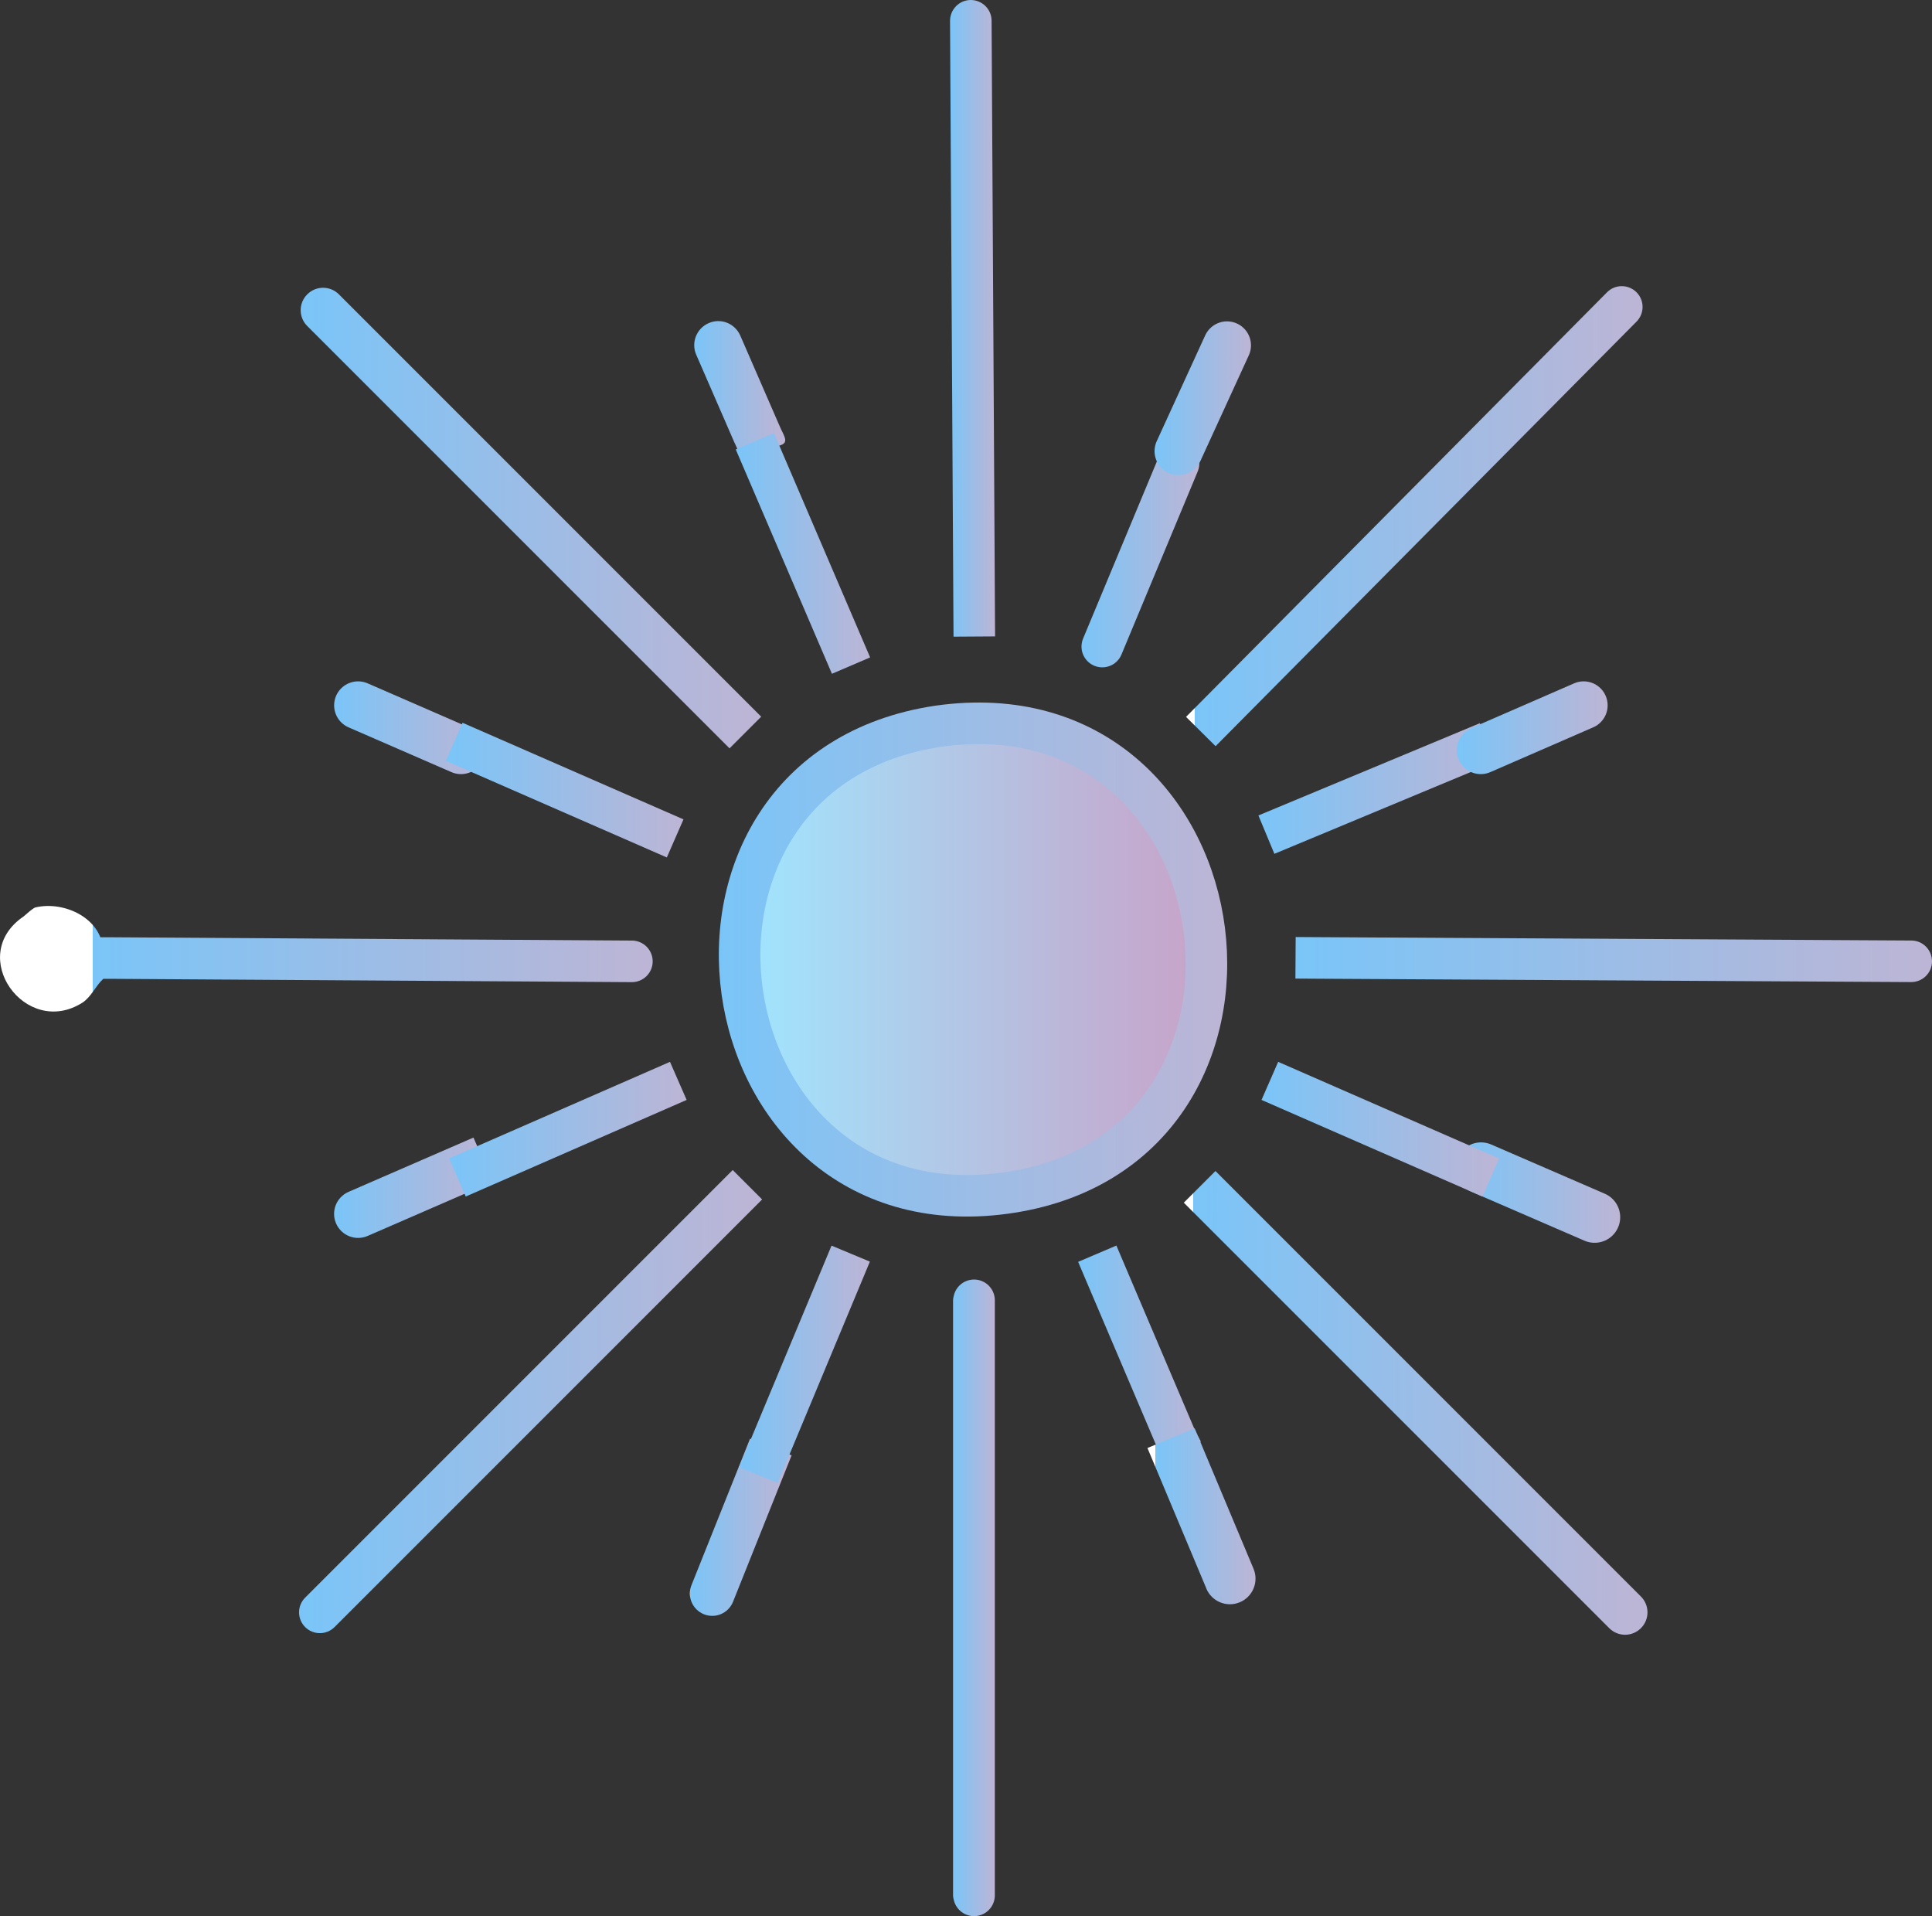 <?xml version="1.0" encoding="UTF-8"?>
<svg id="Layer_2" data-name="Layer 2" xmlns="http://www.w3.org/2000/svg" xmlns:xlink="http://www.w3.org/1999/xlink" viewBox="0 0 292.9 290.46">
  <rect x="0" y="0" width="292.9" height="290.46" fill="#333333" stroke="none"/>
  <defs>
    <style>
      .cls-1 {
        fill: url(#linear-gradient-43);
        stroke: url(#linear-gradient-44);
      }

      .cls-1, .cls-2, .cls-3, .cls-4, .cls-5, .cls-6, .cls-7, .cls-8, .cls-9, .cls-10, .cls-11, .cls-12, .cls-13 {
        stroke-linejoin: round;
      }

      .cls-1, .cls-5, .cls-6, .cls-7, .cls-8, .cls-9, .cls-10, .cls-12, .cls-13 {
        stroke-width: 6.3px;
      }

      .cls-1, .cls-5, .cls-6, .cls-9, .cls-10, .cls-12 {
        stroke-linecap: square;
      }

      .cls-14 {
        fill: url(#linear-gradient-28);
      }

      .cls-15 {
        fill: url(#linear-gradient-42);
      }

      .cls-2 {
        fill: url(#linear-gradient-49);
        stroke: url(#linear-gradient-50);
      }

      .cls-2, .cls-3, .cls-4, .cls-7, .cls-8, .cls-11, .cls-13 {
        stroke-linecap: round;
      }

      .cls-2, .cls-4, .cls-11 {
        stroke-width: 7.27px;
      }

      .cls-3 {
        fill: url(#linear-gradient-21);
        stroke: url(#linear-gradient-22);
        stroke-width: 7.76px;
      }

      .cls-4 {
        fill: url(#linear-gradient-9);
        stroke: url(#linear-gradient-10);
      }

      .cls-16 {
        fill: url(#linear-gradient-12);
      }

      .cls-17 {
        fill: url(#linear-gradient-40);
      }

      .cls-18 {
        fill: url(#linear-gradient-27);
      }

      .cls-19 {
        fill: url(#linear-gradient-37);
      }

      .cls-20 {
        fill: url(#linear-gradient-39);
      }

      .cls-5 {
        fill: url(#linear-gradient-45);
        stroke: url(#linear-gradient-46);
      }

      .cls-6 {
        fill: url(#linear-gradient-23);
        stroke: url(#linear-gradient-24);
      }

      .cls-21 {
        fill: url(#linear-gradient-47);
      }

      .cls-7 {
        fill: url(#linear-gradient-31);
        stroke: url(#linear-gradient-32);
      }

      .cls-22 {
        fill: url(#linear-gradient-4);
      }

      .cls-8 {
        fill: url(#linear-gradient);
        stroke: url(#linear-gradient-2);
      }

      .cls-9 {
        fill: url(#linear-gradient-15);
        stroke: url(#linear-gradient-16);
      }

      .cls-23 {
        fill: url(#linear-gradient-3);
      }

      .cls-24 {
        fill: url(#linear-gradient-34);
      }

      .cls-25 {
        fill: url(#linear-gradient-5);
      }

      .cls-26 {
        fill: url(#linear-gradient-38);
      }

      .cls-10 {
        fill: url(#linear-gradient-25);
        stroke: url(#linear-gradient-26);
      }

      .cls-11 {
        fill: url(#linear-gradient-35);
        stroke: url(#linear-gradient-36);
      }

      .cls-27 {
        fill: url(#linear-gradient-33);
      }

      .cls-28 {
        fill: url(#linear-gradient-8);
      }

      .cls-29 {
        fill: url(#linear-gradient-20);
      }

      .cls-30 {
        fill: url(#linear-gradient-17);
      }

      .cls-31 {
        fill: url(#linear-gradient-7);
      }

      .cls-32 {
        fill: url(#linear-gradient-11);
      }

      .cls-33 {
        fill: url(#linear-gradient-19);
      }

      .cls-34 {
        fill: url(#linear-gradient-6);
      }

      .cls-12 {
        fill: url(#linear-gradient-13);
        stroke: url(#linear-gradient-14);
      }

      .cls-13 {
        fill: url(#linear-gradient-29);
        stroke: url(#linear-gradient-30);
      }

      .cls-35 {
        fill: url(#linear-gradient-48);
      }

      .cls-36 {
        fill: url(#linear-gradient-41);
      }

      .cls-37 {
        fill: url(#linear-gradient-18);
      }
    </style>
    <linearGradient id="linear-gradient" x1="112.13" y1="145.46" x2="182.9" y2="145.46" gradientUnits="userSpaceOnUse">
      <stop offset="0" stop-color="#a0e6ff"/>
      <stop offset="1" stop-color="#c8a2c8"/>
    </linearGradient>
    <linearGradient id="linear-gradient-2" x1="108.98" y1="145.46" x2="186.05" y2="145.46" gradientUnits="userSpaceOnUse">
      <stop offset="0" stop-color="#fff"/>
      <stop offset="0" stop-color="#7ac5f8"/>
      <stop offset="1" stop-color="#bdb5d5"/>
    </linearGradient>
    <linearGradient id="linear-gradient-3" x1="17.23" y1="145.48" x2="95.79" y2="145.48" xlink:href="#linear-gradient"/>
    <linearGradient id="linear-gradient-4" x1="14.08" y1="145.34" x2="98.94" y2="145.34" xlink:href="#linear-gradient-2"/>
    <linearGradient id="linear-gradient-5" x1="48.49" y1="213.12" x2="111.08" y2="213.12" xlink:href="#linear-gradient"/>
    <linearGradient id="linear-gradient-6" x1="45.34" y1="212.46" x2="114.23" y2="212.46" xlink:href="#linear-gradient-2"/>
    <linearGradient id="linear-gradient-7" x1="48.98" y1="77.83" x2="110.6" y2="77.83" xlink:href="#linear-gradient"/>
    <linearGradient id="linear-gradient-8" x1="45.58" y1="78.53" x2="113.99" y2="78.53" xlink:href="#linear-gradient-2"/>
    <linearGradient id="linear-gradient-9" x1="54.29" y1="110.32" x2="69.89" y2="110.32" xlink:href="#linear-gradient"/>
    <linearGradient id="linear-gradient-10" x1="50.65" y1="110.32" x2="73.52" y2="110.32" xlink:href="#linear-gradient-2"/>
    <linearGradient id="linear-gradient-11" x1="54.29" y1="180.63" x2="69.89" y2="180.63" xlink:href="#linear-gradient"/>
    <linearGradient id="linear-gradient-12" x1="50.65" y1="180.05" x2="73.52" y2="180.05" xlink:href="#linear-gradient-2"/>
    <linearGradient id="linear-gradient-13" x1="71.75" y1="119.77" x2="99.47" y2="119.77" xlink:href="#linear-gradient"/>
    <linearGradient id="linear-gradient-14" x1="67.6" y1="119.77" x2="103.62" y2="119.77" xlink:href="#linear-gradient-2"/>
    <linearGradient id="linear-gradient-15" x1="72.23" y1="171.17" x2="99.95" y2="171.17" xlink:href="#linear-gradient"/>
    <linearGradient id="linear-gradient-16" x1="68.08" y1="171.17" x2="104.1" y2="171.17" xlink:href="#linear-gradient-2"/>
    <linearGradient id="linear-gradient-17" x1="108.88" y1="59.02" x2="114.7" y2="59.02" xlink:href="#linear-gradient"/>
    <linearGradient id="linear-gradient-18" x1="105.25" y1="59.19" x2="118.34" y2="59.19" xlink:href="#linear-gradient-2"/>
    <linearGradient id="linear-gradient-19" x1="107.98" y1="232.03" x2="115.6" y2="232.03" xlink:href="#linear-gradient"/>
    <linearGradient id="linear-gradient-20" x1="104.59" y1="231.52" x2="118.99" y2="231.52" xlink:href="#linear-gradient-2"/>
    <linearGradient id="linear-gradient-21" x1="224.53" y1="180.78" x2="241.75" y2="180.78" xlink:href="#linear-gradient"/>
    <linearGradient id="linear-gradient-22" x1="220.65" y1="180.78" x2="245.62" y2="180.78" xlink:href="#linear-gradient-2"/>
    <linearGradient id="linear-gradient-23" x1="115.68" y1="83.89" x2="127.78" y2="83.89" xlink:href="#linear-gradient"/>
    <linearGradient id="linear-gradient-24" x1="111.55" y1="83.89" x2="131.92" y2="83.89" xlink:href="#linear-gradient-2"/>
    <linearGradient id="linear-gradient-25" x1="116.19" y1="206.81" x2="127.76" y2="206.81" xlink:href="#linear-gradient"/>
    <linearGradient id="linear-gradient-26" x1="112.07" y1="206.81" x2="131.88" y2="206.81" xlink:href="#linear-gradient-2"/>
    <linearGradient id="linear-gradient-27" x1="147.18" y1="48.25" x2="147.69" y2="48.25" xlink:href="#linear-gradient"/>
    <linearGradient id="linear-gradient-28" x1="144.02" y1="48.26" x2="150.84" y2="48.26" xlink:href="#linear-gradient-2"/>
    <linearGradient id="linear-gradient-29" x1="147.67" y1="242.21" x2="147.67" y2="242.21" xlink:href="#linear-gradient"/>
    <linearGradient id="linear-gradient-30" x1="144.52" y1="242.21" x2="150.83" y2="242.21" xlink:href="#linear-gradient-2"/>
    <linearGradient id="linear-gradient-31" x1="167.11" y1="84.13" x2="178.67" y2="84.13" xlink:href="#linear-gradient"/>
    <linearGradient id="linear-gradient-32" x1="163.96" y1="84.13" x2="181.82" y2="84.13" xlink:href="#linear-gradient-2"/>
    <linearGradient id="linear-gradient-33" x1="167.58" y1="205.45" x2="178.22" y2="205.45" xlink:href="#linear-gradient"/>
    <linearGradient id="linear-gradient-34" x1="163.44" y1="205.12" x2="182.36" y2="205.12" xlink:href="#linear-gradient-2"/>
    <linearGradient id="linear-gradient-35" x1="178.67" y1="60.37" x2="186.02" y2="60.37" xlink:href="#linear-gradient"/>
    <linearGradient id="linear-gradient-36" x1="175.03" y1="60.37" x2="189.66" y2="60.37" xlink:href="#linear-gradient-2"/>
    <linearGradient id="linear-gradient-37" x1="179.04" y1="230.44" x2="186.47" y2="230.44" xlink:href="#linear-gradient"/>
    <linearGradient id="linear-gradient-38" x1="175.16" y1="229.84" x2="190.35" y2="229.84" xlink:href="#linear-gradient-2"/>
    <linearGradient id="linear-gradient-39" x1="184.27" y1="77.58" x2="245.88" y2="77.58" xlink:href="#linear-gradient"/>
    <linearGradient id="linear-gradient-40" x1="181.12" y1="78.24" x2="249.03" y2="78.24" xlink:href="#linear-gradient-2"/>
    <linearGradient id="linear-gradient-41" x1="184.27" y1="213.36" x2="246.37" y2="213.36" xlink:href="#linear-gradient"/>
    <linearGradient id="linear-gradient-42" x1="180.87" y1="212.65" x2="249.76" y2="212.65" xlink:href="#linear-gradient-2"/>
    <linearGradient id="linear-gradient-43" x1="194.9" y1="119.53" x2="222.65" y2="119.53" xlink:href="#linear-gradient"/>
    <linearGradient id="linear-gradient-44" x1="190.77" y1="119.53" x2="226.77" y2="119.53" xlink:href="#linear-gradient-2"/>
    <linearGradient id="linear-gradient-45" x1="195.4" y1="171.17" x2="223.12" y2="171.17" xlink:href="#linear-gradient"/>
    <linearGradient id="linear-gradient-46" x1="191.25" y1="171.17" x2="227.27" y2="171.17" xlink:href="#linear-gradient-2"/>
    <linearGradient id="linear-gradient-47" x1="199.56" y1="145.47" x2="289.75" y2="145.47" xlink:href="#linear-gradient"/>
    <linearGradient id="linear-gradient-48" x1="196.39" y1="145.46" x2="292.9" y2="145.46" xlink:href="#linear-gradient-2"/>
    <linearGradient id="linear-gradient-49" x1="224.49" y1="110.32" x2="240.09" y2="110.32" xlink:href="#linear-gradient"/>
    <linearGradient id="linear-gradient-50" x1="220.85" y1="110.32" x2="243.73" y2="110.32" xlink:href="#linear-gradient-2"/>
  </defs>
  <g id="Layer_1-2" data-name="Layer 1">
    <g id="Generative_Object" data-name="Generative Object">
      <path class="cls-8" d="M142.25,110.09c.36-.05.71-.1,1.07-.14,46.42-5.49,55.3,64.74,8.93,70.93-46.37,6.19-56.23-63.91-10-70.79Z"/>
      <g>
        <g>
          <line class="cls-23" x1="95.79" y1="145.73" x2="17.23" y2="145.23"/>
          <path class="cls-22" d="M95.77,148.88l-78.55-.5c-.99,0-1.56,0-1.56,0-1.16,1.04-1.82,2.73-3.15,3.6-8.61,5.49-17.71-7.1-8.93-13.06.61-.52,1.22-1.09,1.73-1.35,2.22-.55,4.83-.12,6.88,1.1,1.35.8,2.45,1.96,3.03,3.41.42,0,1.5,0,2.05,0l78.55.5c1.74.01,3.14,1.43,3.13,3.17s-1.43,3.14-3.17,3.13Z"/>
        </g>
        <g>
          <line class="cls-25" x1="111.08" y1="181.82" x2="48.49" y2="244.41"/>
          <path class="cls-34" d="M113.31,184.05l-62.59,62.59c-1.23,1.23-3.23,1.23-4.46,0-1.23-1.23-1.23-3.23,0-4.46l62.59-62.59,2.23-2.23,4.46,4.46-2.23,2.23Z"/>
        </g>
        <g>
          <line class="cls-31" x1="48.98" y1="47.02" x2="110.6" y2="108.64"/>
          <path class="cls-28" d="M51.38,44.62l61.62,61.62,2.4,2.4-4.8,4.8-2.4-2.4-61.62-61.62c-1.33-1.33-1.33-3.47,0-4.8,1.33-1.33,3.47-1.33,4.8,0Z"/>
        </g>
        <line class="cls-4" x1="69.89" y1="113.71" x2="54.29" y2="106.92"/>
        <g>
          <line class="cls-32" x1="69.89" y1="177.24" x2="54.29" y2="184.02"/>
          <path class="cls-16" d="M71.34,180.57l-15.6,6.78c-1.84.8-3.98-.04-4.79-1.89-.8-1.84.04-3.98,1.89-4.79l15.6-6.78,3.34-1.45,2.9,6.67-3.34,1.45Z"/>
        </g>
        <line class="cls-12" x1="71.75" y1="113.71" x2="99.47" y2="125.83"/>
        <line class="cls-9" x1="99.95" y1="165.11" x2="72.23" y2="177.23"/>
        <g>
          <line class="cls-30" x1="114.7" y1="65.7" x2="108.88" y2="52.33"/>
          <path class="cls-37" d="M111.37,67.15l-5.82-13.38c-.8-1.84.04-3.98,1.89-4.79s3.98.04,4.79,1.89l5.82,13.38c.88,2.18,2.16,3.2-1.16,3.5-.28.04-.53.1-.72.21-.97.52-1.06,2.62-3.84,1.28-.18-.41-.74-1.63-.95-2.09Z"/>
        </g>
        <g>
          <line class="cls-33" x1="107.98" y1="241.55" x2="115.6" y2="222.5"/>
          <path class="cls-29" d="M104.83,240.29l7.62-19.05,1.26-3.15,6.3,2.52-1.26,3.15-7.62,19.05c-.7,1.74-2.67,2.59-4.41,1.89-1.74-.7-2.59-2.67-1.89-4.41Z"/>
        </g>
        <line class="cls-3" x1="241.75" y1="184.51" x2="224.53" y2="177.05"/>
        <line class="cls-6" x1="127.78" y1="98" x2="115.68" y2="69.78"/>
        <line class="cls-10" x1="127.76" y1="192.94" x2="116.19" y2="220.69"/>
        <g>
          <line class="cls-18" x1="147.18" y1="3.15" x2="147.69" y2="93.34"/>
          <path class="cls-14" d="M150.33,3.13l.51,90.19.02,3.15-6.3.04-.02-3.15-.51-90.19c0-1.74,1.39-3.16,3.13-3.17,1.74,0,3.16,1.39,3.17,3.13Z"/>
        </g>
        <line class="cls-13" x1="147.67" y1="197.11" x2="147.67" y2="287.31"/>
        <line class="cls-7" x1="167.11" y1="98.01" x2="178.67" y2="70.26"/>
        <g>
          <line class="cls-27" x1="167.58" y1="192.94" x2="178.22" y2="217.96"/>
          <path class="cls-24" d="M170.48,191.71l10.65,25.02c.25.58.61,1.2.9,1.73-.01.09-.08.2-.18.32-.73.8-3.4,2.03-4.58,2.48-.25.09-.37.14-.54.17-.6-.27-1.05-1.59-1.4-2.23l-10.65-25.02-1.23-2.9,5.8-2.47,1.23,2.9Z"/>
        </g>
        <line class="cls-11" x1="178.67" y1="68.39" x2="186.02" y2="52.35"/>
        <g>
          <line class="cls-19" x1="186.47" y1="239.3" x2="179.04" y2="221.58"/>
          <path class="cls-26" d="M182.89,240.8l-7.43-17.72-1.5-3.58,7.15-3,1.5,3.58,7.43,17.72c.83,1.98-.1,4.25-2.08,5.08s-4.25-.1-5.08-2.08Z"/>
        </g>
        <g>
          <line class="cls-20" x1="245.88" y1="46.53" x2="184.27" y2="108.64"/>
          <path class="cls-17" d="M248.11,48.75l-61.6,62.12-2.22,2.24-4.48-4.44,2.22-2.24,61.6-62.12c1.23-1.24,3.22-1.24,4.46-.02,1.24,1.23,1.24,3.22.02,4.46Z"/>
        </g>
        <g>
          <line class="cls-36" x1="184.27" y1="182.31" x2="246.37" y2="244.41"/>
          <path class="cls-15" d="M186.67,179.91l62.1,62.1c1.33,1.33,1.33,3.47,0,4.8s-3.47,1.33-4.8,0l-62.1-62.1-2.4-2.4,4.8-4.8,2.4,2.4Z"/>
        </g>
        <line class="cls-1" x1="222.65" y1="113.75" x2="194.9" y2="125.31"/>
        <line class="cls-5" x1="223.12" y1="177.23" x2="195.4" y2="165.11"/>
        <g>
          <line class="cls-21" x1="199.56" y1="145.21" x2="289.75" y2="145.73"/>
          <path class="cls-35" d="M199.58,142.06l90.19.51c1.74,0,3.14,1.43,3.13,3.17,0,1.74-1.43,3.14-3.17,3.13l-90.19-.51-3.15-.02.04-6.3,3.15.02Z"/>
        </g>
        <line class="cls-2" x1="224.49" y1="113.71" x2="240.09" y2="106.92"/>
      </g>
    </g>
  </g>
</svg>